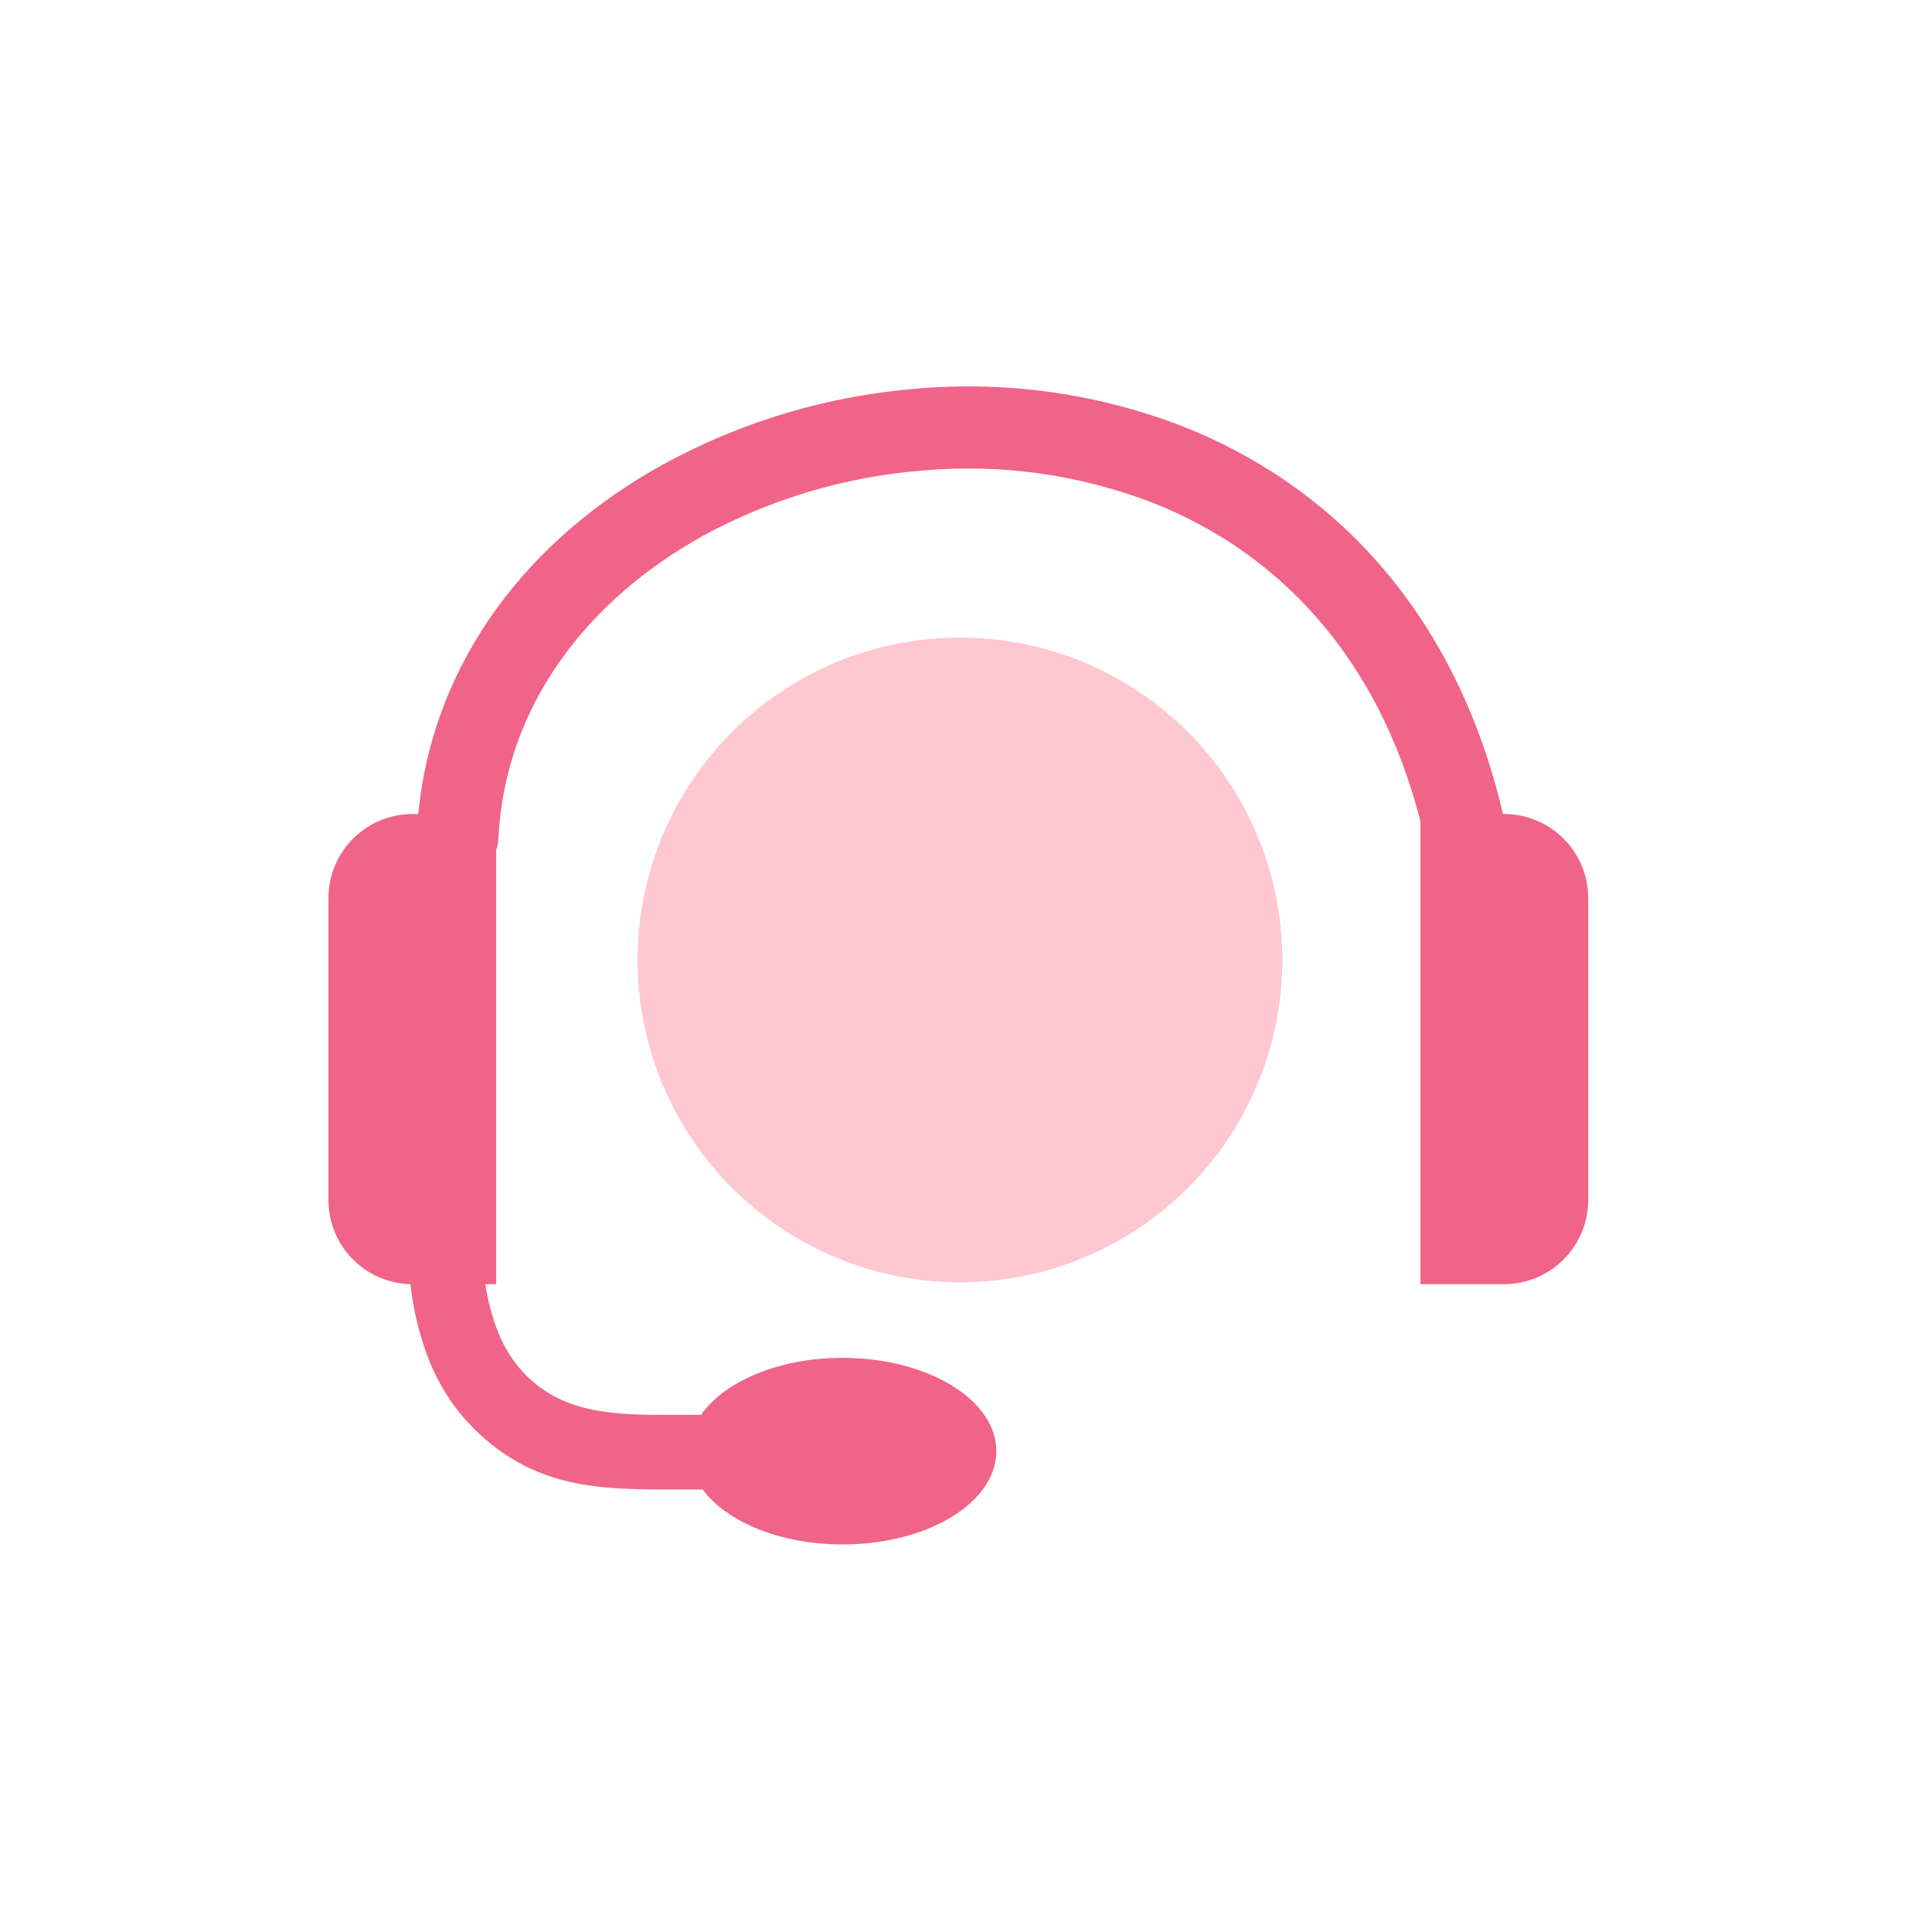<svg width="100" height="100" viewBox="0 0 100 100" fill="none" xmlns="http://www.w3.org/2000/svg">
<circle cx="49.687" cy="49.687" r="16.687" fill="#FFC7D0"/>
<path d="M25.124 65.967H24.548L24.629 66.538C24.755 67.421 24.983 68.287 25.311 69.117C25.662 70.026 26.196 70.853 26.88 71.546L26.884 71.55C29.084 73.734 31.939 73.733 34.789 73.733L34.898 73.733H36.288H36.55L36.699 73.518C37.774 71.969 40.409 70.782 43.611 70.782C45.729 70.782 47.626 71.305 48.977 72.124C50.337 72.948 51.07 74.019 51.07 75.111C51.07 76.204 50.339 77.275 48.981 78.099C47.632 78.918 45.735 79.44 43.611 79.44C40.48 79.44 37.887 78.301 36.769 76.797L36.619 76.596H36.368H34.898C31.131 76.596 27.9 76.581 24.878 73.59C23.917 72.623 23.164 71.47 22.666 70.201C22.191 68.985 21.88 67.712 21.742 66.414L21.696 65.978L21.257 65.967C20.254 65.943 19.3 65.528 18.598 64.81C17.896 64.093 17.502 63.13 17.5 62.126V46.474C17.503 45.456 17.908 44.48 18.628 43.761C19.348 43.041 20.323 42.635 21.341 42.633C21.341 42.633 21.341 42.633 21.342 42.633L21.648 42.633H22.102L22.146 42.181C22.912 34.34 27.839 28.182 34.555 24.482C38.544 22.298 42.949 20.98 47.482 20.615L47.486 20.615C52.087 20.213 56.72 20.868 61.03 22.53C68.546 25.501 74.857 31.807 77.307 42.247L77.398 42.633H77.794L77.862 42.633C77.862 42.633 77.862 42.633 77.862 42.633C78.88 42.635 79.856 43.041 80.576 43.761C81.296 44.481 81.701 45.456 81.704 46.474V62.126C81.701 63.144 81.296 64.119 80.576 64.839C79.856 65.559 78.88 65.965 77.862 65.967H74.022V42.515V42.452L74.007 42.391C71.744 33.529 66.305 28.095 59.835 25.552L59.831 25.551C55.981 24.069 51.844 23.489 47.735 23.853C43.668 24.174 39.715 25.349 36.134 27.303L36.131 27.305C30.109 30.646 25.66 36.221 25.298 43.36H25.298L25.298 43.364C25.291 43.523 25.262 43.68 25.209 43.83L25.181 43.91V43.995V65.967H25.124Z" fill="#F06487" stroke="#F06487"/>
</svg>
